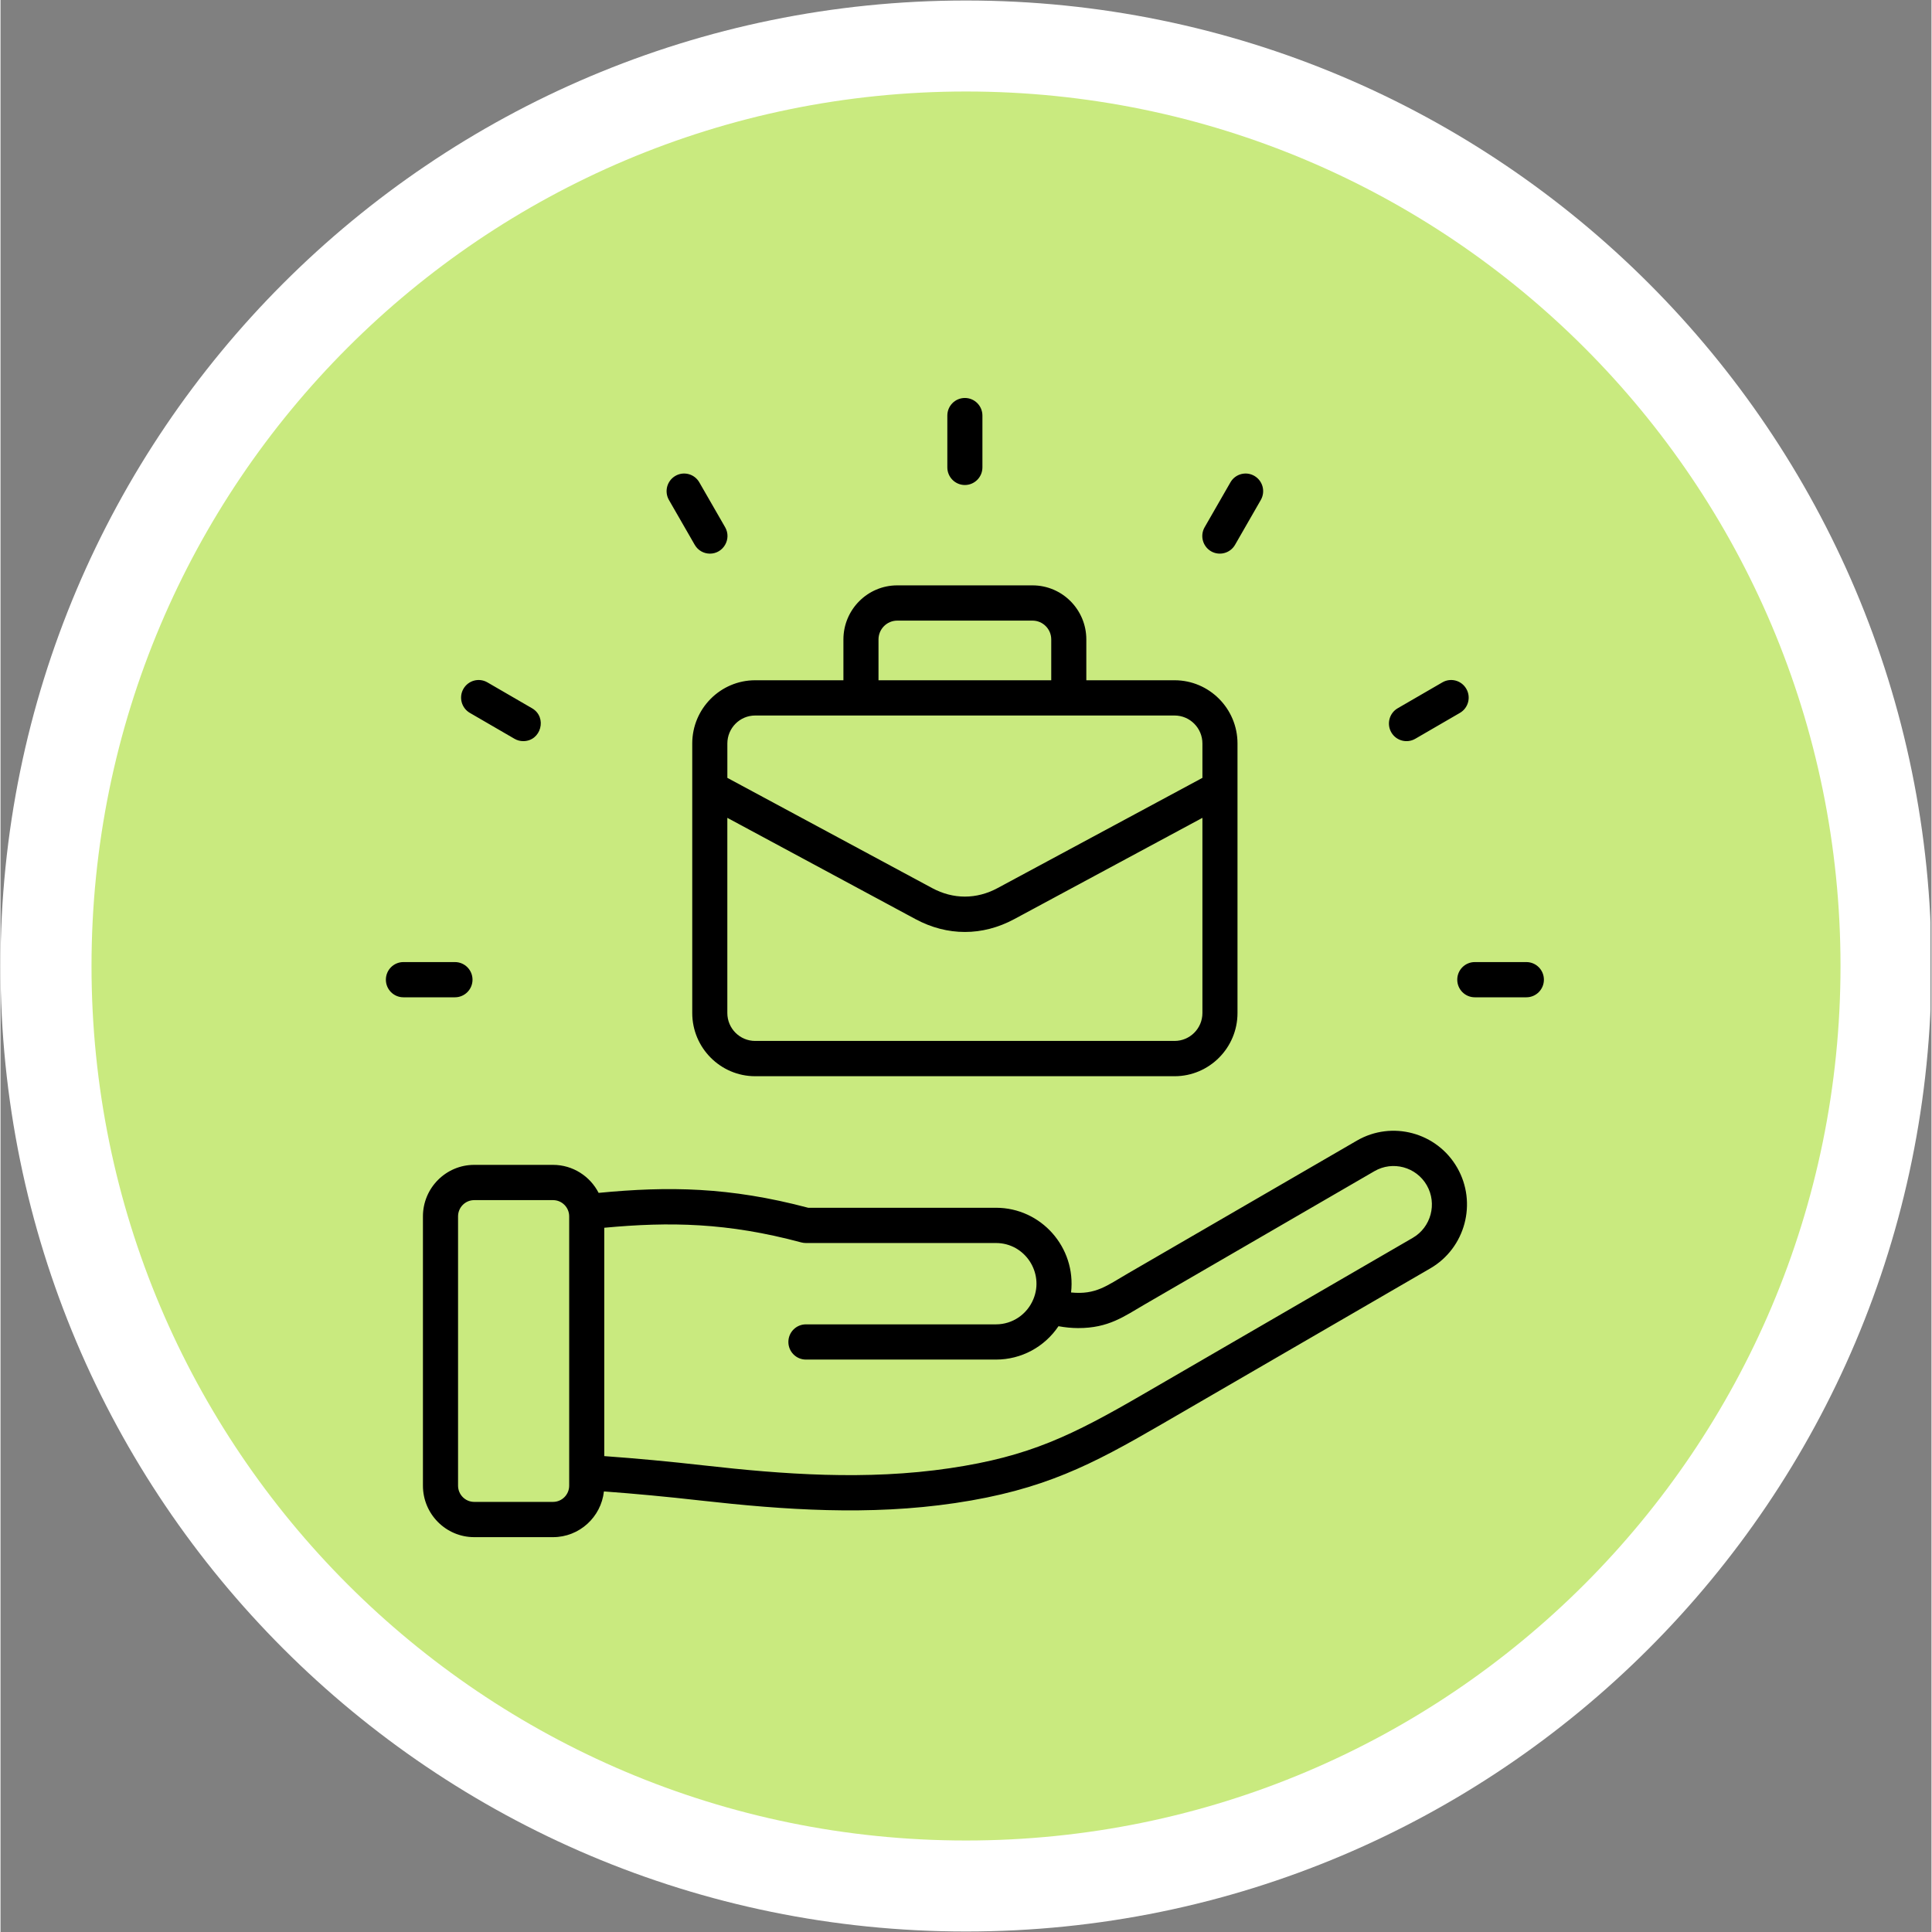 <svg xmlns="http://www.w3.org/2000/svg" xmlns:xlink="http://www.w3.org/1999/xlink" width="300" viewBox="0 0 224.88 225" height="300" preserveAspectRatio="xMidYMid meet"><rect x="0" y="0" width="224.88" height="225" fill="#808080" stroke="none"/><defs><clipPath id="3ca2c473e6"><path d="M 0 0.059 L 224.762 0.059 L 224.762 224.938 L 0 224.938 Z M 0 0.059 " clip-rule="nonzero"></path></clipPath><clipPath id="68f18e2e61"><path d="M 112.441 0.059 C 50.34 0.059 0 50.402 0 112.5 C 0 174.598 50.34 224.941 112.441 224.941 C 174.539 224.941 224.879 174.598 224.879 112.5 C 224.879 50.402 174.539 0.059 112.441 0.059 Z M 112.441 0.059 " clip-rule="nonzero"></path></clipPath><clipPath id="b09f6cd2b3"><path d="M 10.598 10.656 L 214.285 10.656 L 214.285 214.344 L 10.598 214.344 Z M 10.598 10.656 " clip-rule="nonzero"></path></clipPath><clipPath id="1aae62a8ed"><path d="M 112.441 10.656 C 56.191 10.656 10.598 56.254 10.598 112.5 C 10.598 168.746 56.191 214.344 112.441 214.344 C 168.688 214.344 214.285 168.746 214.285 112.5 C 214.285 56.254 168.688 10.656 112.441 10.656 Z M 112.441 10.656 " clip-rule="nonzero"></path></clipPath><clipPath id="98f04321d1"><path d="M 44.844 46.34 L 179.773 46.34 L 179.773 179.02 L 44.844 179.02 Z M 44.844 46.34 " clip-rule="nonzero"></path></clipPath></defs><g clip-path="url(#3ca2c473e6)"><g clip-path="url(#68f18e2e61)"><path fill="#ffffff" d="M 0 0.059 L 224.879 0.059 L 224.879 224.941 L 0 224.941 Z M 0 0.059 " fill-opacity="1" fill-rule="nonzero"></path></g></g><g clip-path="url(#b09f6cd2b3)"><g clip-path="url(#1aae62a8ed)"><path fill="#c9ea7f" d="M 10.598 10.656 L 214.285 10.656 L 214.285 214.344 L 10.598 214.344 Z M 10.598 10.656 " fill-opacity="1" fill-rule="nonzero"></path></g></g><g clip-path="url(#98f04321d1)"><path fill="#000000" d="M 77.844 58.227 C 77.281 57.242 77.617 55.992 78.594 55.422 C 79.57 54.855 80.82 55.191 81.383 56.176 L 84.387 61.398 C 85.176 62.77 84.18 64.477 82.617 64.477 C 81.91 64.477 81.227 64.109 80.848 63.449 Z M 53.91 80.223 C 54.477 79.238 55.723 78.902 56.703 79.469 L 61.902 82.484 C 63.707 83.531 62.957 86.312 60.879 86.312 C 60.531 86.312 60.18 86.227 59.859 86.039 L 54.66 83.023 C 53.684 82.457 53.348 81.199 53.91 80.223 Z M 179.742 114.094 C 179.742 115.227 178.828 116.145 177.699 116.145 L 171.695 116.145 C 170.566 116.145 169.652 115.227 169.652 114.094 C 169.652 112.957 170.566 112.043 171.695 112.043 L 177.699 112.043 C 178.828 112.043 179.742 112.957 179.742 114.094 Z M 52.922 116.145 L 46.922 116.145 C 45.793 116.145 44.879 115.227 44.879 114.094 C 44.879 112.957 45.793 112.043 46.922 112.043 L 52.922 112.043 C 54.051 112.043 54.969 112.957 54.969 114.094 C 54.969 115.227 54.051 116.145 52.922 116.145 Z M 161.969 85.289 C 161.406 84.309 161.738 83.051 162.715 82.484 L 167.918 79.469 C 168.895 78.902 170.145 79.238 170.707 80.223 C 171.273 81.199 170.938 82.457 169.961 83.023 L 164.762 86.039 C 163.797 86.598 162.539 86.281 161.969 85.289 Z M 110.266 54.43 L 110.266 48.398 C 110.266 47.262 111.18 46.348 112.309 46.348 C 113.438 46.348 114.352 47.262 114.352 48.398 L 114.352 54.43 C 114.352 55.562 113.438 56.484 112.309 56.484 C 111.18 56.484 110.266 55.562 110.266 54.43 Z M 140.234 61.398 L 143.234 56.176 C 143.797 55.191 145.047 54.855 146.023 55.422 C 147.004 55.992 147.336 57.242 146.773 58.227 L 143.773 63.449 C 143.199 64.445 141.941 64.758 140.98 64.203 C 140.004 63.633 139.668 62.379 140.234 61.398 Z M 102.25 74.469 C 102.25 73.262 103.23 72.277 104.43 72.277 L 120.188 72.277 C 121.391 72.277 122.367 73.262 122.367 74.469 L 122.367 79.223 L 102.25 79.223 Z M 139.973 86.586 L 139.973 90.59 L 116.125 103.422 C 113.664 104.75 110.953 104.75 108.492 103.422 L 84.648 90.59 L 84.648 86.586 C 84.648 84.793 86.098 83.328 87.887 83.328 L 136.73 83.328 C 138.52 83.328 139.973 84.793 139.973 86.586 Z M 136.73 121.227 C 138.52 121.227 139.973 119.77 139.973 117.977 L 139.973 95.246 L 118.055 107.043 C 114.352 109.035 110.27 109.035 106.562 107.043 L 84.645 95.246 L 84.645 117.977 C 84.645 119.77 86.098 121.227 87.887 121.227 Z M 80.559 86.586 L 80.559 117.977 C 80.559 122.031 83.848 125.336 87.887 125.336 L 136.73 125.336 C 140.773 125.336 144.059 122.031 144.059 117.977 L 144.059 86.586 C 144.059 82.527 140.773 79.223 136.73 79.223 L 126.453 79.223 L 126.453 74.469 C 126.453 70.996 123.645 68.172 120.188 68.172 L 104.43 68.172 C 100.977 68.172 98.164 70.996 98.164 74.469 L 98.164 79.223 L 87.887 79.223 C 83.848 79.223 80.559 82.527 80.559 86.586 Z M 164.469 144.16 L 133.086 162.363 C 124.77 167.188 119.836 169.609 110.574 170.984 C 100.789 172.438 91.051 171.688 81.984 170.668 C 77.875 170.203 74.117 169.852 70.312 169.578 L 70.312 142.984 C 77.949 142.27 84.668 142.383 93.27 144.695 C 93.441 144.738 93.617 144.762 93.797 144.762 L 115.934 144.762 C 119.301 144.762 121.562 148.219 120.289 151.293 C 119.555 153.078 117.844 154.234 115.934 154.234 L 93.797 154.234 C 92.668 154.234 91.754 155.148 91.754 156.285 C 91.754 157.418 92.668 158.336 93.797 158.336 L 115.934 158.336 C 118.895 158.336 121.594 156.855 123.211 154.449 C 123.973 154.59 124.73 154.664 125.477 154.668 C 129.047 154.68 130.84 153.312 133.316 151.875 L 160.004 136.395 C 162.137 135.156 164.871 135.895 166.102 138.035 C 167.332 140.176 166.598 142.926 164.469 144.16 Z M 66.227 173.02 C 66.227 174.062 65.383 174.91 64.348 174.91 L 55.164 174.91 C 54.129 174.91 53.285 174.062 53.285 173.02 L 53.285 141.656 C 53.285 140.613 54.129 139.766 55.164 139.766 L 64.348 139.766 C 65.383 139.766 66.227 140.613 66.227 141.656 Z M 157.961 132.836 L 131.273 148.316 C 128.832 149.734 127.547 150.812 124.676 150.52 C 125.281 145.281 121.195 140.656 115.934 140.656 L 94.062 140.656 C 84.898 138.227 77.777 138.137 69.656 138.922 C 68.664 136.988 66.656 135.66 64.348 135.66 L 55.164 135.66 C 51.875 135.66 49.195 138.348 49.195 141.656 L 49.195 173.02 C 49.195 176.328 51.875 179.016 55.164 179.016 L 64.348 179.016 C 67.41 179.016 69.941 176.684 70.273 173.691 C 73.938 173.961 77.566 174.301 81.531 174.75 C 91.312 175.848 101.152 176.531 111.172 175.047 C 121.473 173.52 127.098 170.578 135.133 165.918 L 166.512 147.715 C 170.594 145.348 172 140.082 169.641 135.98 C 167.285 131.879 162.043 130.469 157.961 132.836 Z M 157.961 132.836 " fill-opacity="1" fill-rule="evenodd"></path></g></svg>